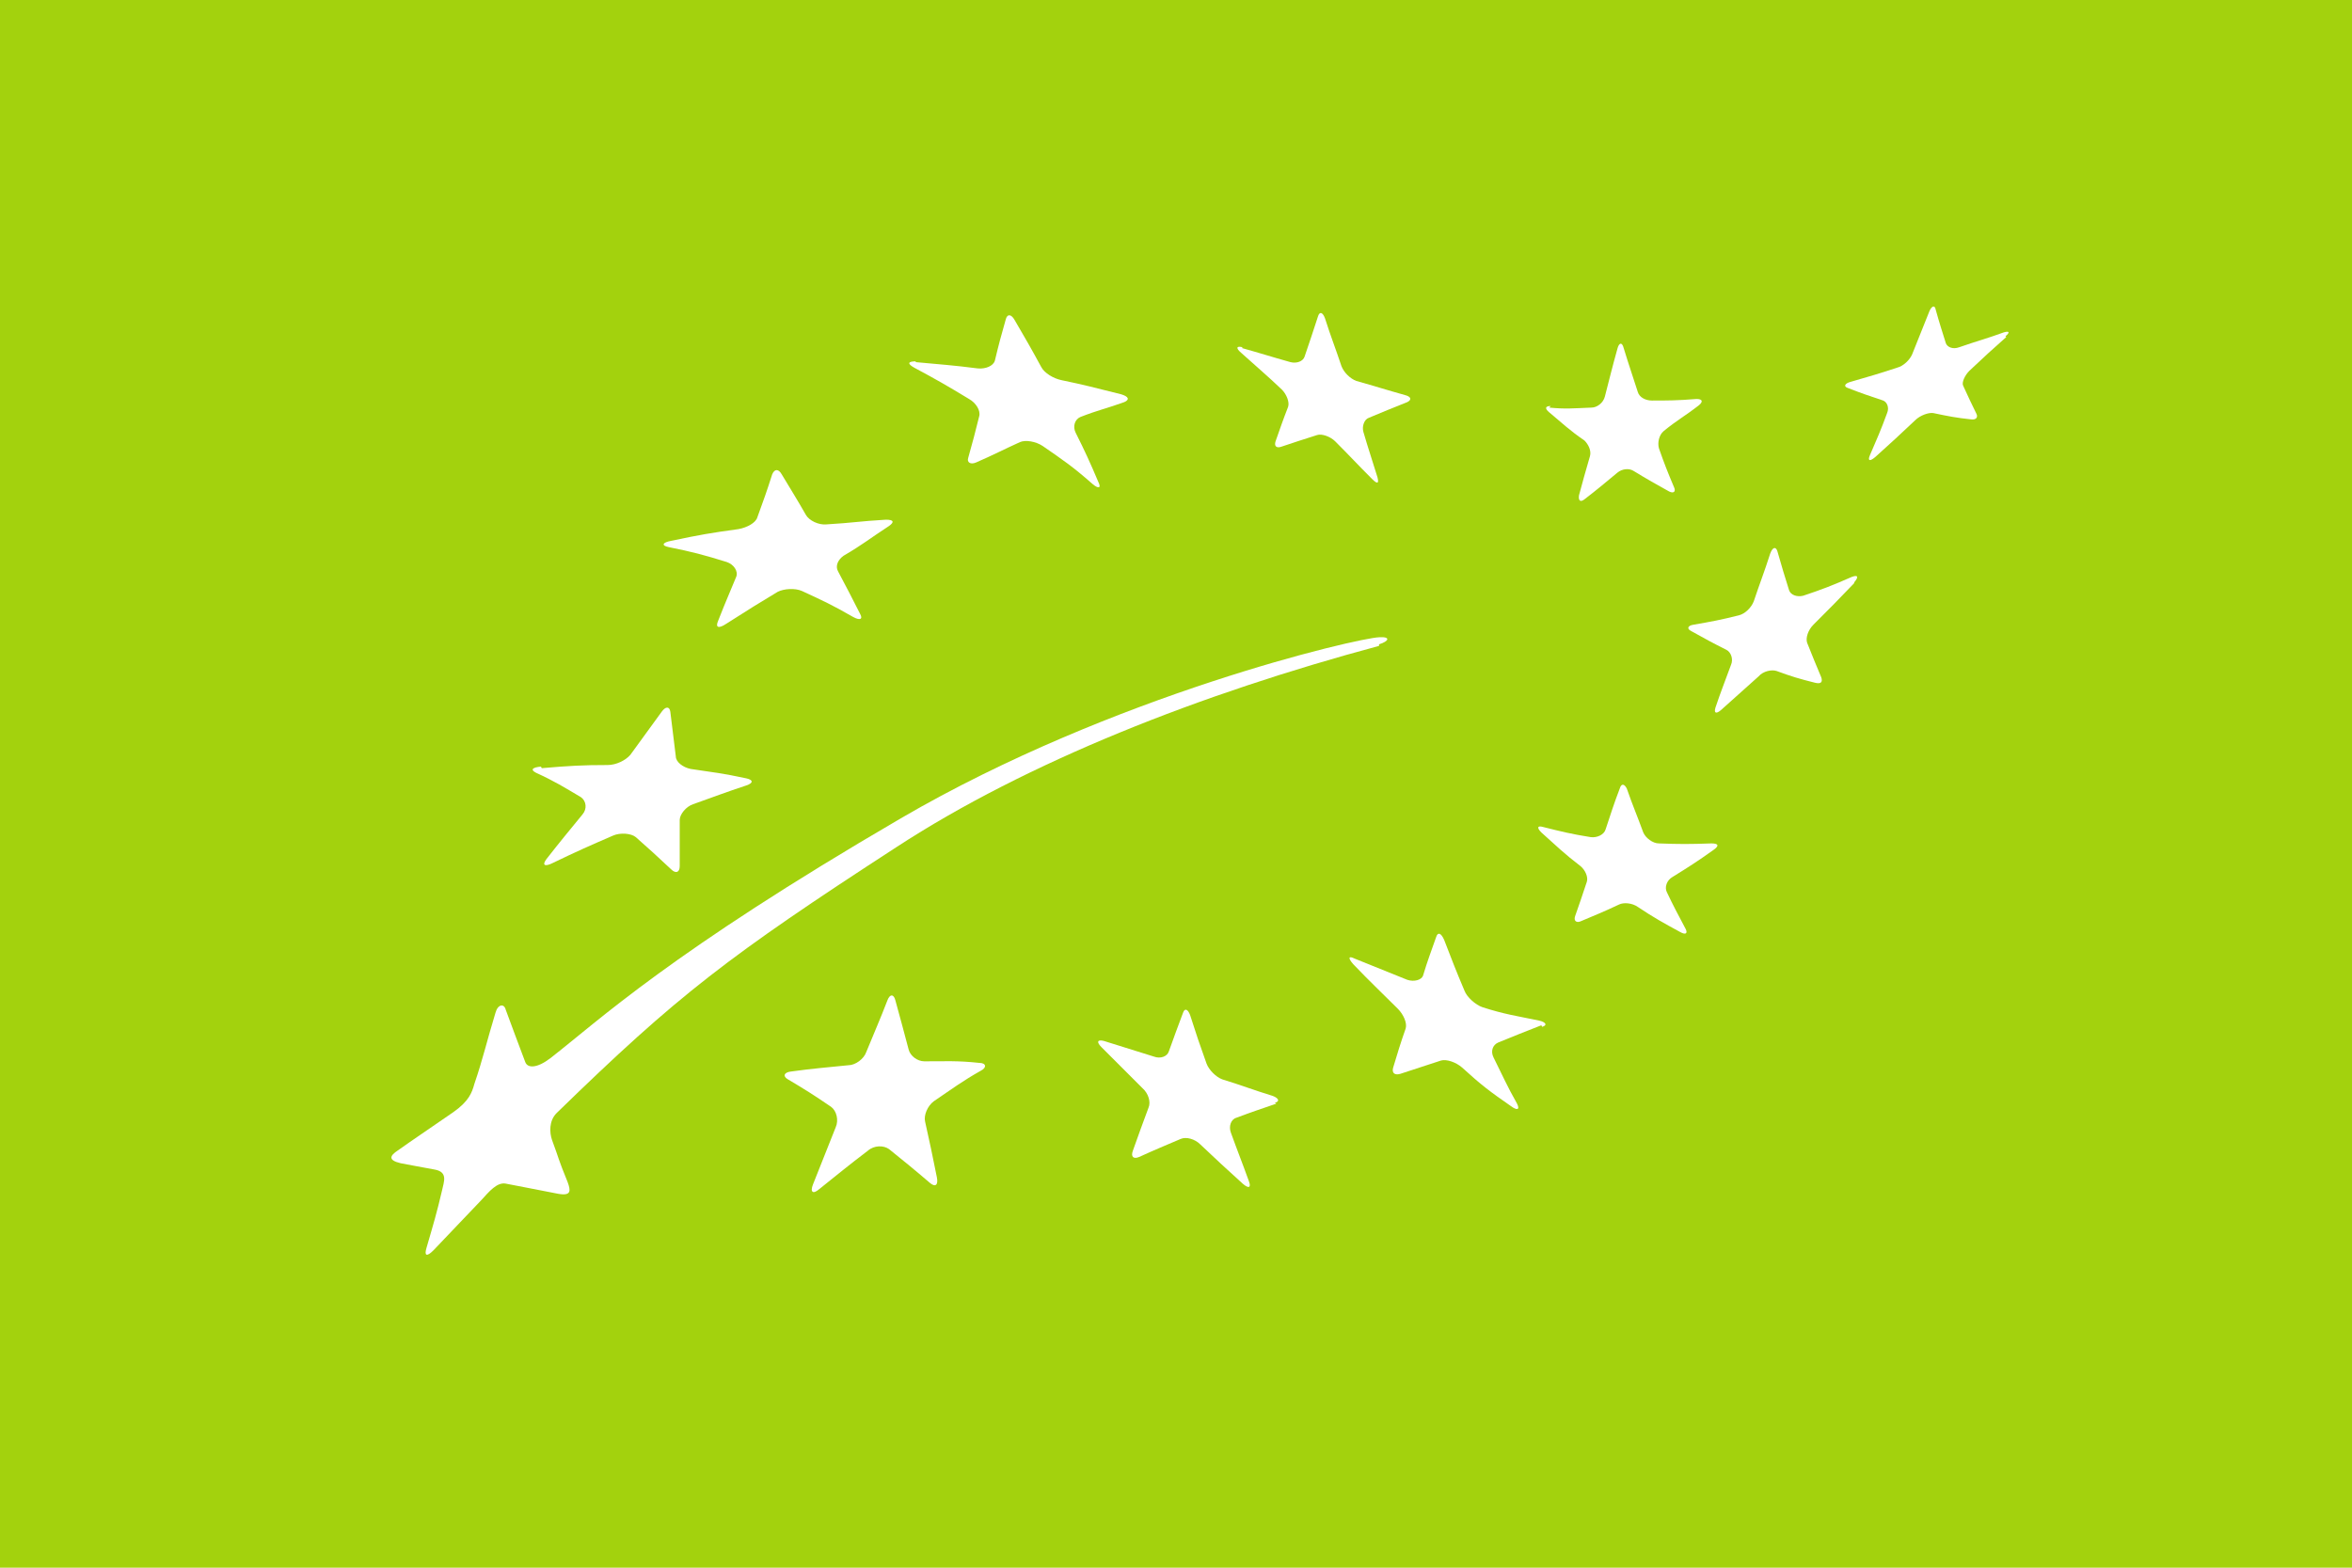 <?xml version="1.0" encoding="UTF-8"?>
<svg id="Calque_1" xmlns="http://www.w3.org/2000/svg" version="1.1" viewBox="0 0 300 200">
  <!-- Generator: Adobe Illustrator 29.2.0, SVG Export Plug-In . SVG Version: 2.1.0 Build 108)  -->
  <rect x="0" width="300" height="200" fill="#a3d20d"/>
  <path d="M116.8,46.2c3.2.3,4.8.4,7.9.8,1,.1,2-.3,2.2-1,.5-2.1.8-3.2,1.4-5.3.2-.7.7-.6,1.1.1,1.4,2.4,2.1,3.6,3.4,6,.4.8,1.6,1.5,2.6,1.7,2.9.6,4,.9,7.6,1.8,1,.3,1.1.7.4,1-2.2.8-3.3,1-5.6,1.9-.7.3-1,1.2-.6,2,1.2,2.4,1.8,3.7,2.9,6.3.4.8,0,.9-.8.2-2.5-2.2-3.7-3-6.3-4.8-.9-.6-2.2-.8-2.9-.5-2.2,1-3.3,1.6-5.6,2.6-.7.3-1.2,0-1-.6.6-2.1.9-3.3,1.4-5.3.2-.7-.4-1.7-1.3-2.2-2.8-1.7-4.2-2.5-7-4-.9-.5-.8-.8.2-.8" fill="#fff"/>
  <path d="M85.6,69c3.8-.8,5-1,8.6-1.5,1.1-.2,2.2-.8,2.4-1.5.8-2.2,1.2-3.3,1.9-5.5.3-.7.8-.7,1.2,0,1.2,2,1.9,3.1,3.1,5.2.4.7,1.6,1.3,2.6,1.2,3.4-.2,4.2-.4,7.6-.6,1,0,1.1.3.4.8-2.6,1.7-3.4,2.4-5.8,3.8-.7.5-1.1,1.3-.7,2,1.1,2.1,1.7,3.2,2.8,5.4.4.7,0,.9-.9.4-2.6-1.5-3.9-2.1-6.5-3.3-.9-.4-2.3-.3-3.1.1-2.5,1.5-3.3,2-6.6,4.1-.9.6-1.4.5-1-.4,1.1-2.8,1.4-3.4,2.3-5.6.3-.7-.3-1.6-1.2-1.9-2.9-.9-4.4-1.3-7.4-1.9-1-.2-.8-.6.3-.8" fill="#fff"/>
  <path d="M69.1,98c3.5-.3,5.2-.4,8.4-.4,1.1,0,2.3-.6,2.9-1.3,1.6-2.2,2.4-3.3,4-5.5.5-.7,1-.7,1.1,0,.3,2.3.4,3.4.7,5.7,0,.7.9,1.4,1.9,1.6,3.3.5,3.8.5,7.1,1.2.9.2.9.6,0,.9-2.7.9-4,1.4-6.8,2.4-.9.3-1.7,1.3-1.7,2,0,2.3,0,3.5,0,5.9,0,.8-.5,1-1.1.4-1.8-1.7-2.7-2.5-4.5-4.1-.6-.5-2-.6-2.9-.2-3,1.3-4.6,2-7.7,3.5-1,.5-1.4.3-.8-.5,1.8-2.3,2.8-3.5,4.6-5.7.6-.7.5-1.7-.2-2.2-2.2-1.3-3.3-2-5.7-3.1-.8-.4-.5-.7.6-.8" fill="#fff"/>
  <path d="M125.1,136.6c-2.3,1.3-3.5,2.2-6,3.9-.8.6-1.3,1.8-1.1,2.6.6,2.7.9,4.1,1.5,7.1.2,1-.2,1.3-.9.7-2.1-1.8-3.1-2.6-5.2-4.3-.7-.5-1.9-.5-2.7.2-2.5,1.9-3.7,2.9-6.2,4.9-.8.7-1.2.4-.8-.6,1.2-3,1.8-4.5,2.9-7.3.4-.9.1-2.1-.6-2.6-2.2-1.5-3.3-2.2-5.5-3.5-.7-.4-.5-.9.4-1,2.9-.4,4.4-.5,7.3-.8.9,0,2-.8,2.3-1.7,1.1-2.7,1.7-4,2.7-6.6.3-.8.8-.8,1,0,.7,2.5,1,3.7,1.7,6.3.2.8,1.1,1.5,2,1.5,2.8,0,4.2-.1,7,.2.9,0,1,.6.2,1" fill="#fff"/>
  <path d="M162.8,140.8c-2,.7-3,1-5.1,1.8-.7.2-1,1.1-.7,1.9.9,2.5,1.4,3.7,2.3,6.2.3.8,0,1-.8.3-2.2-2-3.3-3-5.4-5-.7-.7-1.8-1-2.5-.7-2.1.9-3.1,1.3-5.3,2.3-.7.3-1.1,0-.8-.8.8-2.3,1.2-3.3,2-5.5.3-.7,0-1.8-.8-2.5-2.1-2.1-3.1-3.1-5.2-5.2-.7-.7-.5-1,.3-.8,2.6.8,3.8,1.2,6.4,2,.8.3,1.7,0,1.9-.7.7-2,1.1-3,1.8-4.9.2-.6.6-.5.9.3.8,2.5,1.2,3.7,2.1,6.2.3.8,1.2,1.7,2,2,2.6.8,3.8,1.3,6.4,2.1.8.3,1,.7.3.9" fill="#fff"/>
  <path d="M196.6,130.8c-2.3.9-3.3,1.3-5.5,2.2-.7.3-1,1.1-.6,1.9,1.2,2.4,1.7,3.6,3,5.9.4.8,0,.9-.8.3-2.6-1.8-3.8-2.7-6.2-4.9-.8-.7-2-1.1-2.7-.9-2.1.7-3.1,1-5.2,1.7-.7.2-1.1-.1-.9-.8.6-2,.9-3,1.6-5,.2-.7-.3-1.8-1-2.5-2.3-2.3-3.5-3.4-5.7-5.7-.7-.8-.6-1.1.2-.7,2.7,1.1,4,1.6,6.7,2.7.9.3,1.8,0,2-.5.6-2,1-3,1.7-5,.2-.6.6-.5,1,.4,1,2.6,1.5,3.9,2.6,6.5.3.8,1.4,1.8,2.3,2.1,2.8.9,4.3,1.1,7.2,1.7.9.2,1.1.6.4.8" fill="#fff"/>
  <path d="M218.6,108.4c-2.1,1.5-3.2,2.2-5.3,3.5-.7.4-1,1.3-.7,1.9.9,1.9,1.4,2.8,2.4,4.7.3.6,0,.8-.7.4-2.2-1.2-3.3-1.8-5.4-3.2-.7-.5-1.8-.6-2.4-.3-1.9.9-2.9,1.3-4.8,2.1-.6.3-1,0-.8-.6.6-1.7.9-2.6,1.5-4.4.2-.6-.2-1.5-.8-2-2.1-1.6-3.1-2.6-5-4.3-.6-.6-.5-.9.2-.7,2.4.6,3.6.9,6.1,1.3.8.1,1.7-.3,1.9-1,.7-2.1,1-3.1,1.8-5.2.2-.7.6-.6.9,0,.8,2.3,1.3,3.4,2.1,5.6.3.7,1.2,1.4,2,1.4,2.6.1,3.9.1,6.7,0,.9,0,1,.3.3.8" fill="#fff"/>
  <path d="M236.5,74.4c-2.1,2.2-3.1,3.2-5.2,5.3-.7.7-1,1.7-.8,2.3.7,1.8,1.1,2.7,1.8,4.4.2.6,0,.9-.8.7-2-.5-3-.8-4.9-1.5-.6-.2-1.7,0-2.3.7-2,1.8-3,2.7-4.8,4.3-.6.5-.9.4-.7-.3.7-2.1,1.2-3.3,2-5.5.3-.7,0-1.6-.6-1.9-1.8-.9-2.7-1.4-4.5-2.4-.6-.3-.4-.7.3-.8,2.3-.4,3.4-.6,5.8-1.2.8-.2,1.6-1,1.9-1.8.8-2.4,1.3-3.6,2.1-6.1.3-.8.7-.9.9-.3.6,2.1.9,3.1,1.5,5,.2.6,1,.9,1.8.7,2.4-.8,3.7-1.3,6.2-2.4.8-.3.9,0,.3.7" fill="#fff"/>
  <path d="M197.6,52c2.1.2,2.9.1,5.4,0,.7,0,1.5-.6,1.7-1.4.6-2.3.9-3.6,1.6-6.1.2-.8.6-.9.8-.1.7,2.3,1.1,3.4,1.8,5.6.2.7,1,1.1,1.8,1.1,2,0,3.2,0,5.7-.2.7,0,.9.3.3.8-1.8,1.4-2.8,1.9-4.5,3.3-.6.5-.8,1.5-.6,2.2.7,2,1.1,3,1.9,4.9.3.6,0,.9-.6.6-1.8-1-2.7-1.5-4.5-2.6-.6-.4-1.5-.3-2.1.2-1.7,1.4-2.5,2.1-4.2,3.4-.5.4-.8.2-.7-.5.5-1.9.8-2.9,1.4-5,.2-.7-.2-1.5-.7-2-1.9-1.3-2.7-2.1-4.5-3.6-.6-.5-.5-.8.2-.8" fill="#fff"/>
  <path d="M158.4,44.4c2.5.7,3.7,1.1,6.2,1.8.8.2,1.6-.1,1.8-.7.7-2,1-3,1.7-5.1.2-.7.6-.6.9.2.8,2.5,1.3,3.7,2.1,6.1.3.8,1.1,1.6,1.9,1.9,2.5.7,3.7,1.1,6.2,1.8.8.2.9.6.3.9-2,.8-3,1.2-4.9,2-.6.2-.9,1.1-.7,1.8.7,2.4,1.1,3.5,1.8,5.8.2.8,0,.9-.7.2-1.9-1.9-2.8-2.9-4.7-4.8-.6-.6-1.7-1-2.3-.8-1.9.6-2.8.9-4.6,1.5-.6.2-.9-.1-.7-.7.6-1.7.9-2.6,1.6-4.4.2-.6-.2-1.6-.8-2.2-2-1.9-3.1-2.8-5.2-4.7-.7-.6-.6-.9.2-.7" fill="#fff"/>
  <path d="M255.9,43c-1.8,1.6-2.8,2.5-4.7,4.3-.6.6-1,1.5-.8,1.9.7,1.5,1,2.2,1.7,3.6.2.4,0,.8-.7.7-1.9-.2-2.9-.4-4.8-.8-.6-.1-1.7.3-2.3.9-2,1.9-3,2.8-5.1,4.7-.7.6-1,.5-.7-.2.9-2.1,1.4-3.2,2.2-5.4.3-.7,0-1.4-.5-1.6-1.8-.6-2.7-.9-4.5-1.6-.6-.2-.4-.6.4-.8,2.4-.7,3.5-1,5.9-1.8.8-.2,1.6-1,1.9-1.7.9-2.2,1.3-3.3,2.2-5.5.3-.7.7-.8.8-.2.5,1.8.8,2.7,1.3,4.3.2.5.9.8,1.7.5,2.3-.8,3.5-1.1,5.7-1.9.7-.2.8,0,.2.5" fill="#fff"/>
  <path d="M175.9,82.2c1.3-.4,1.5-1,0-.9-2.7.1-33.9,7.3-61,23.1-29.5,17.2-38.4,25.7-44.7,30.6-1.7,1.3-2.9,1.3-3.2.5-1-2.7-1.6-4.2-2.5-6.7-.2-.8-1-.7-1.3.4-1.1,3.6-1.6,5.9-2.7,9.1-.3,1.1-.7,2.2-2.7,3.6-3.9,2.7-4.7,3.2-7.1,4.9-.9.6-1.3,1.2.4,1.6,1.7.3,2,.4,4.3.8,1.8.3,1.2,1.6,1,2.6-.7,3-1.1,4.3-2,7.4-.3,1,0,1.2.9.3,2.6-2.7,3.4-3.6,6.1-6.4,1-1.1,2-2.3,3.1-2.1,2.7.5,3,.6,6.7,1.3,1.7.3,1.6-.4,1.2-1.5-1.3-3.2-1-2.7-2-5.4-.3-.9-.4-2.4.6-3.4,15.5-15.1,21.9-20,43.3-33.9,16.7-10.9,38.9-19.6,61.6-25.7" fill="#fff"/>
</svg>